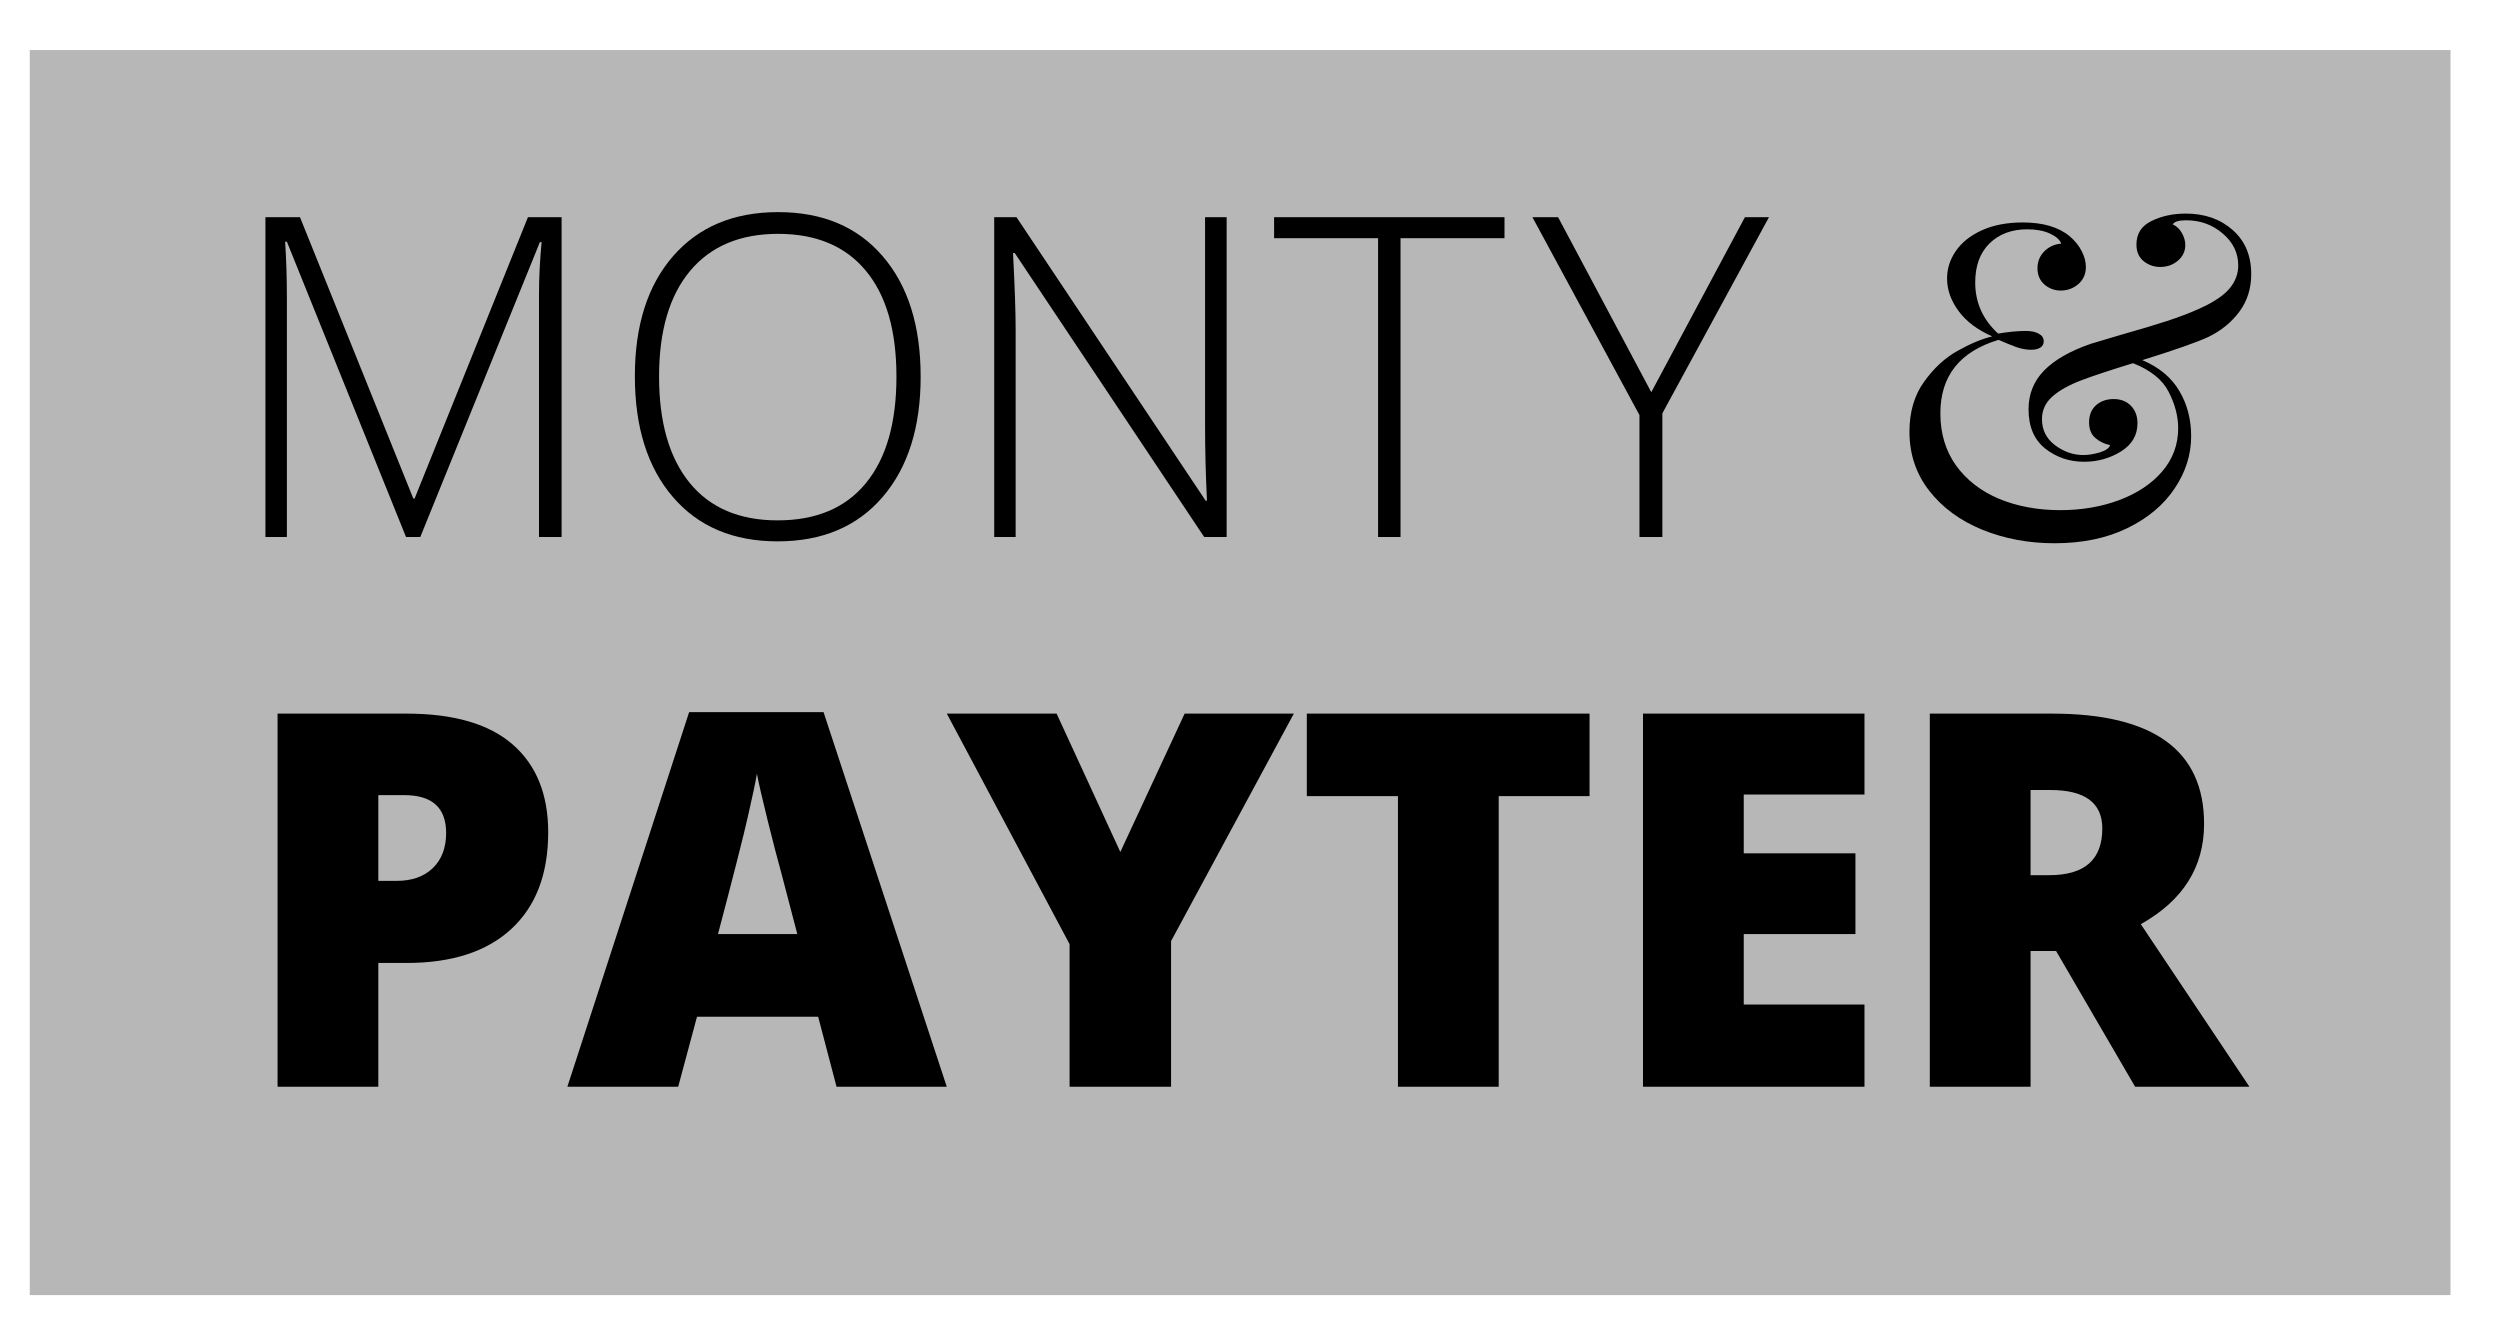<?xml version="1.0" encoding="UTF-8" standalone="no"?>
<svg version="1.1" viewBox="0.0 0.0 267.895 141.953" fill="none" stroke="none" stroke-linecap="square" stroke-miterlimit="10" xmlns:xlink="http://www.w3.org/1999/xlink" xmlns="http://www.w3.org/2000/svg"><clipPath id="p.0"><path d="m0 0l267.895 0l0 141.953l-267.895 0l0 -141.953z" clip-rule="nonzero"/></clipPath><g clip-path="url(#p.0)"><path fill="#000000" fill-opacity="0.0" d="m0 0l267.895 0l0 141.953l-267.895 0z" fill-rule="evenodd"/><path fill="#b7b7b7" d="m3.189 5.362l259.402 0l0 133.417l-259.402 0z" fill-rule="evenodd"/><path fill="#000000" d="m43.508 57.543l-12.766 -31.641l-0.188 0q0.188 2.906 0.188 5.953l0 25.688l-2.297 0l0 -34.266l3.703 0l12.141 30.141l0.141 0l12.141 -30.141l3.609 0l0 34.266l-2.422 0l0 -25.969q0 -2.719 0.281 -5.625l-0.188 0l-12.812 31.594l-1.531 0zm55.148 -17.188q0 8.156 -4.078 12.906q-4.078 4.75 -11.25 4.75q-7.141 0 -11.219 -4.75q-4.078 -4.75 -4.078 -12.953q0 -8.172 4.109 -12.875q4.109 -4.703 11.234 -4.703q7.172 0 11.219 4.734q4.062 4.719 4.062 12.891zm-28.031 0q0 7.359 3.281 11.391q3.281 4.016 9.422 4.016q6.188 0 9.453 -3.984q3.281 -3.984 3.281 -11.422q0 -7.406 -3.281 -11.344q-3.266 -3.953 -9.406 -3.953q-6.109 0 -9.438 3.984q-3.312 3.984 -3.312 11.312zm60.82 17.188l-2.406 0l-20.297 -30.422l-0.188 0q0.281 5.438 0.281 8.203l0 22.219l-2.297 0l0 -34.266l2.391 0l20.266 30.375l0.141 0q-0.203 -4.219 -0.203 -8.016l0 -22.359l2.312 0l0 34.266zm18.633 0l-2.406 0l0 -32.016l-11.141 0l0 -2.25l24.688 0l0 2.25l-11.141 0l0 32.016z" fill-rule="nonzero"/><path fill="#000000" d="m176.948 42.027l10.031 -18.75l2.578 0l-11.422 21.016l0 13.25l-2.453 0l0 -13.062l-11.469 -21.203l2.75 0l9.984 18.75z" fill-rule="nonzero"/><path fill="#000000" d="m234.221 22.887q3.031 0 5.016 1.75q2.0 1.75 2.0 4.734q0 2.297 -1.25 4.0q-1.25 1.703 -3.312 2.719q-1.828 0.859 -7.109 2.5q2.688 1.141 3.953 3.281q1.281 2.141 1.281 4.875q0 2.969 -1.781 5.609q-1.766 2.641 -5.078 4.25q-3.312 1.609 -7.781 1.609q-4.172 0 -7.75 -1.453q-3.578 -1.469 -5.688 -4.188q-2.109 -2.719 -2.109 -6.312q0 -3.172 1.562 -5.344q1.562 -2.188 3.578 -3.312q2.016 -1.141 3.734 -1.562q-2.344 -1.016 -3.594 -2.688q-1.25 -1.688 -1.25 -3.516q0 -1.578 0.938 -2.938q0.938 -1.375 2.781 -2.219q1.844 -0.844 4.391 -0.844q3.219 0 5.0 1.453q0.859 0.719 1.312 1.609q0.453 0.875 0.453 1.703q0 1.141 -0.812 1.844q-0.812 0.688 -1.875 0.688q-1.0 0 -1.75 -0.641q-0.75 -0.656 -0.75 -1.75q0 -1.062 0.719 -1.797q0.734 -0.75 1.828 -0.844q-0.234 -0.625 -1.219 -1.078q-0.984 -0.453 -2.422 -0.453q-2.5 0 -4.047 1.516q-1.531 1.5 -1.531 4.188q0 3.219 2.453 5.469q1.688 -0.281 2.984 -0.281q0.859 0 1.375 0.297q0.531 0.281 0.531 0.812q0 0.422 -0.359 0.672q-0.359 0.234 -0.984 0.234q-0.766 0 -1.578 -0.281q-0.812 -0.297 -1.922 -0.781q-6.234 1.875 -6.234 7.875q0 3.219 1.672 5.578q1.688 2.344 4.609 3.578q2.938 1.219 6.578 1.219q3.406 0 6.312 -1.078q2.906 -1.094 4.609 -3.078q1.703 -2.0 1.703 -4.625q0 -1.922 -1.016 -3.891q-1.0 -1.969 -3.828 -3.078q-3.75 1.156 -5.516 1.828q-2.016 0.766 -3.125 1.75q-1.109 0.984 -1.109 2.422q0 1.734 1.406 2.797q1.422 1.047 3.016 1.047q0.812 0 1.766 -0.281q0.969 -0.297 1.109 -0.781q-0.906 -0.188 -1.578 -0.766q-0.672 -0.578 -0.672 -1.672q0 -1.156 0.734 -1.828q0.75 -0.672 1.906 -0.672q1.141 0 1.844 0.719q0.703 0.719 0.703 1.875q0 1.922 -1.781 3.031q-1.781 1.094 -3.938 1.094q-2.359 0 -4.156 -1.406q-1.797 -1.422 -1.797 -4.219q0 -2.438 1.656 -4.141q1.656 -1.703 4.969 -2.859l3.406 -1.016q2.875 -0.812 4.797 -1.438q1.922 -0.625 3.516 -1.344q2.297 -1.047 3.203 -2.156q0.922 -1.109 0.922 -2.453q0 -2.016 -1.656 -3.422q-1.656 -1.422 -3.922 -1.422q-1.188 0 -1.438 0.438q0.625 0.281 0.984 0.938q0.359 0.641 0.359 1.266q0 1.016 -0.797 1.688q-0.781 0.672 -1.891 0.672q-1.0 0 -1.781 -0.625q-0.766 -0.625 -0.766 -1.781q0 -1.734 1.609 -2.516q1.609 -0.797 3.672 -0.797z" fill-rule="nonzero"/><path fill="#000000" d="m58.743 89.189q0 6.703 -3.953 10.359q-3.938 3.641 -11.219 3.641l-3.031 0l0 13.266l-10.797 0l0 -39.984l13.828 0q7.578 0 11.375 3.312q3.797 3.312 3.797 9.406zm-18.203 5.203l1.969 0q2.438 0 3.859 -1.359q1.438 -1.375 1.438 -3.781q0 -4.047 -4.484 -4.047l-2.781 0l0 9.188zm49.102 22.062l-1.969 -7.5l-12.984 0l-2.016 7.5l-11.875 0l13.047 -40.141l14.406 0l13.203 40.141l-11.812 0zm-4.203 -16.359l-1.719 -6.562q-0.609 -2.188 -1.469 -5.656q-0.859 -3.469 -1.141 -4.969q-0.234 1.391 -0.969 4.594q-0.719 3.188 -3.203 12.594l8.5 0zm34.613 -8.797l6.891 -14.828l11.703 0l-13.156 24.375l0 15.609l-10.875 0l0 -15.281l-13.156 -24.703l11.766 0l6.828 14.828zm40.547 25.156l-10.797 0l0 -31.141l-9.766 0l0 -8.844l30.297 0l0 8.844l-9.734 0l0 31.141zm39.195 0l-23.734 0l0 -39.984l23.734 0l0 8.672l-12.938 0l0 6.297l11.969 0l0 8.656l-11.969 0l0 7.547l12.938 0l0 8.812zm17.797 -14.547l0 14.547l-10.797 0l0 -39.984l13.094 0q16.297 0 16.297 11.812q0 6.953 -6.781 10.75l11.641 17.422l-12.25 0l-8.469 -14.547l-2.734 0zm0 -8.125l2.016 0q5.672 0 5.672 -5.0q0 -4.125 -5.562 -4.125l-2.125 0l0 9.125z" fill-rule="nonzero"/></g></svg>